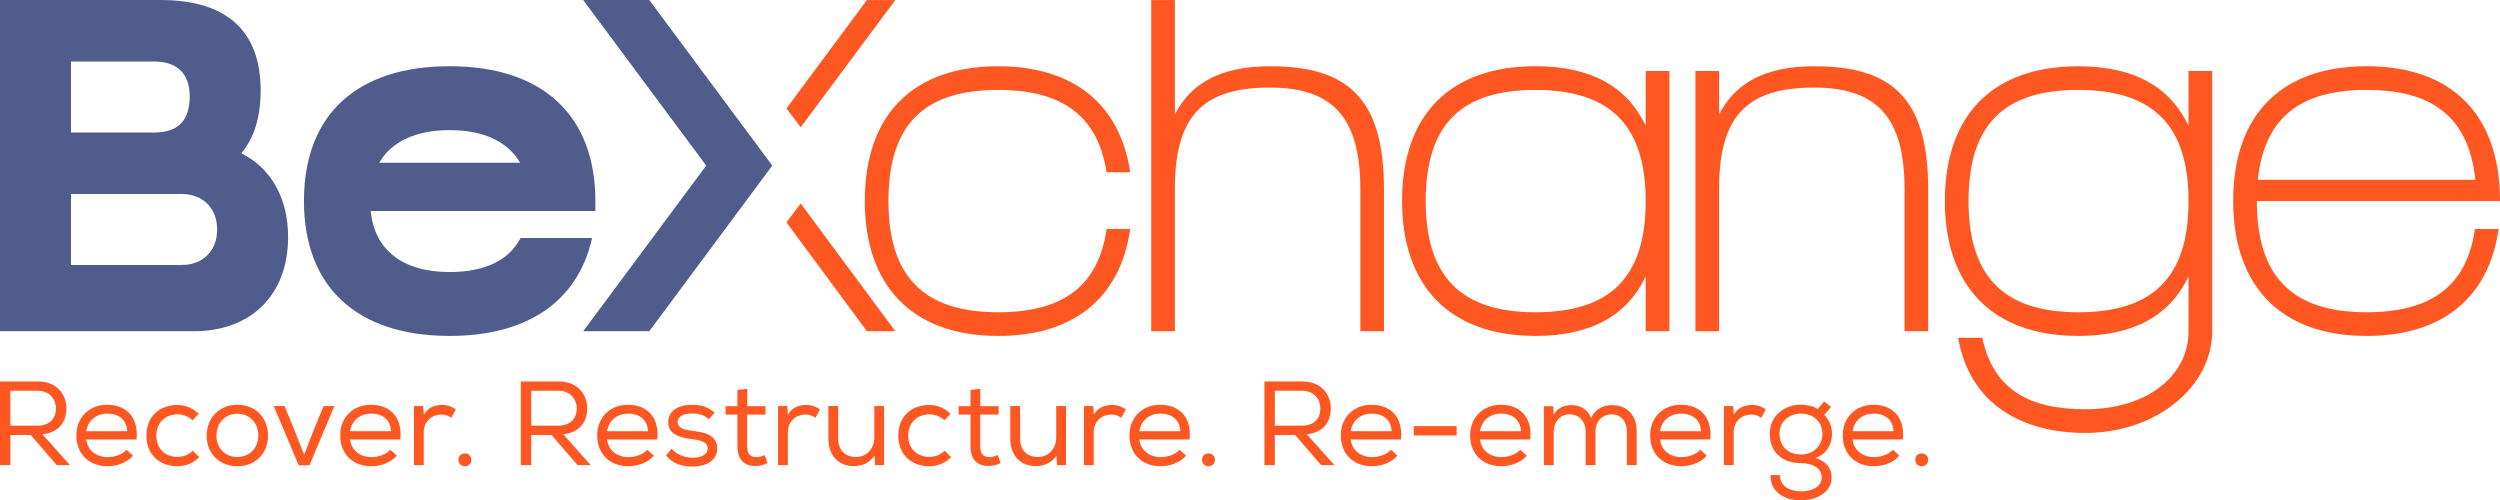 <svg xmlns:cc="http://creativecommons.org/ns#" xmlns:dc="http://purl.org/dc/elements/1.1/" xmlns:rdf="http://www.w3.org/1999/02/22-rdf-syntax-ns#" xmlns="http://www.w3.org/2000/svg" xmlns:xlink="http://www.w3.org/1999/xlink" version="1.1" x="0px" y="0px" xml:space="preserve" viewBox="189.25 319.41 645.5 129.18">
 <path d="m236.156 387.825c5.373 0 9.162-3.54 9.162-9.162 0-5.371-3.54-9.16-9.162-9.16h-28.584v18.322h28.584zm-7.084-34.2c6.232 0 9.16-3.179 9.16-9.286 0-5.988-3.297-9.041-9.16-9.041h-21.499v18.327h21.499zm-39.822-34.207h41.528c17.717 0 25.774 8.674 25.774 23.332 0 6.968-1.706 12.339-5.003 16.246 7.696 3.789 12.089 11.61 12.089 21.625 0 15.148-9.77 24.309-24.31 24.309h-50.078v-85.512z" fill="#505c8c"/> <path d="m323.554 361.432c-3.172-5.371-9.28-8.424-18.198-8.424-8.674 0-15.024 2.928-18.203 8.424h36.401zm-55.824 9.897c0-22.72 14.052-34.817 37.626-34.817 24.43 0 37.621 13.075 37.621 34.817v2.569h-58.023c0.978 9.888 8.064 15.753 20.402 15.753 8.918 0 15.269-2.93 18.322-8.794h18.447c-3.665 16.49-16.858 25.289-36.769 25.289-24.435 0-37.626-13.074-37.626-34.817z" fill="#505c8c"/> <path d="m395.986 371.945l24.428 32.985h-7.328l-20.765-28.098 3.665-4.887zm17.1-52.527h7.328l-24.428 32.86-3.665-4.885 20.765-27.975z" fill="#ff5722"/> <polygon points="356.887 319.411 388.656 362.168 356.887 404.925 339.832 404.925 371.596 362.168 339.832 319.411" fill="#505c8c"/> <path d="m446.988 342.626c-19.055 0-28.341 8.799-28.341 28.71 0 19.174 8.794 28.703 28.341 28.703 16.614 0 25.894-6.718 27.975-21.499h6.107c-2.567 18.078-14.906 27.607-34.082 27.607-22.358 0-34.449-13.067-34.449-34.81 0-22.722 12.825-34.817 34.449-34.817 19.786 0 31.515 10.139 34.082 27.363h-6.107c-2.199-14.17-10.999-21.256-27.975-21.256z" fill="#ff5722"/> <path d="m517.155 342.015c-17.593 0-24.554 7.577-24.554 26.267v36.643h-6.107v-85.507h6.107v29.557c4.151-8.182 11.971-12.457 24.554-12.457 19.785 0 29.438 7.94 29.438 31.764v36.643h-6.106v-36.643c0-17.961-6.6-26.267-23.332-26.267z" fill="#ff5722"/> <path d="m585.711 400.038c19.057 0 28.461-8.799 28.461-28.71 0-19.181-8.794-28.703-28.461-28.703-19.057 0-28.341 8.792-28.341 28.703 0 19.181 8.799 28.71 28.341 28.71zm-34.449-28.71c0-22.72 12.832-34.817 34.449-34.817 14.664 0 23.824 5.497 28.461 15.392v-14.17h6.112v67.191h-6.112v-14.172c-4.761 10.139-14.165 15.392-28.461 15.392-22.353 0-34.449-13.074-34.449-34.817z" fill="#ff5722"/> <path d="m657.67 342.015c-17.593 0-24.554 7.577-24.554 26.267v36.643h-6.107v-67.185h6.107v11.235c4.157-8.182 11.971-12.457 24.554-12.457 19.791 0 29.438 7.94 29.438 31.764v36.643h-6.106v-36.643c0-17.961-6.6-26.267-23.332-26.267z" fill="#ff5722"/> <path d="m725.865 400.038c19.057 0 28.468-8.792 28.468-28.703 0-19.181-8.801-28.71-28.468-28.71-19.057 0-28.335 8.792-28.335 28.71 0 19.174 8.792 28.703 28.335 28.703zm-31.028 6.6h6.232c2.928 13.555 12.339 18.44 26.628 18.44 16.002 0 26.635-8.668 26.635-20.153v-14.172c-4.768 10.139-14.172 15.392-28.468 15.392-22.353 0-34.449-13.067-34.449-34.817 0-22.72 12.832-34.81 34.449-34.81 14.664 0 23.824 5.497 28.468 15.392v-14.17h6.107v67.185c0 14.414-14.54 26.267-32.743 26.267-16.122 0-29.807-7.212-32.86-24.554z" fill="#ff5722"/> <path d="m828.398 365.833c-1.706-16.004-10.873-23.207-28.093-23.207-17.224 0-26.391 7.203-28.098 23.207h56.19zm-62.541 5.495c0-22.72 12.825-34.817 34.449-34.817 21.619 0 34.444 12.097 34.444 34.817h-62.785c0 19.181 8.792 28.71 28.341 28.71 16.607 0 25.894-6.724 27.968-21.499h6.114c-2.569 18.078-14.906 27.607-34.082 27.607-22.358 0-34.449-13.074-34.449-34.817z" fill="#ff5722"/> <path d="m197.186 431.731h-5.25v7.78h-2.686v-21.612h9.819c4.879 0 7.317 3.395 7.317 6.916 0.032 3.272-1.761 6.329-6.207 6.699l7.133 7.997h-3.397l-6.73-7.78zm6.515-6.855c0.03-2.162-1.514-4.57-4.632-4.57h-7.133v9.016h7.009c3.243 0 4.756-2.008 4.756-4.446z" fill="#ff5722"/> <path d="m223.576 437.072c-1.543 1.82-4.199 2.717-6.576 2.717-4.725 0-8.028-3.118-8.028-7.967 0-4.6 3.304-7.904 7.904-7.904 4.663 0 8.214 2.873 7.627 8.955h-12.969c0.279 2.81 2.594 4.569 5.527 4.569 1.729 0 3.829-0.68 4.847-1.915l1.699 1.545h-0.032zm-1.482-6.299c-0.123-2.964-2.162-4.569-5.156-4.569-2.656 0-4.972 1.605-5.404 4.539h10.56v0.03z" fill="#ff5722"/> <path d="m240.705 437.442c-1.636 1.636-3.582 2.347-5.681 2.347-4.353 0-7.967-2.81-7.967-7.904s3.551-7.904 7.967-7.904c2.069 0 3.921 0.71 5.527 2.284l-1.606 1.668c-1.081-1.051-2.502-1.545-3.859-1.545-3.025 0-5.466 2.069-5.466 5.497 0 3.549 2.47 5.495 5.434 5.495 1.452 0 2.903-0.494 3.984-1.606l1.698 1.699-0.03-0.032z" fill="#ff5722"/> <path d="m250.517 423.918c4.662 0 7.934 3.274 7.934 7.997 0 4.632-3.334 7.874-7.934 7.874-4.57 0-7.904-3.243-7.904-7.874 0-4.723 3.365-7.997 7.904-7.997zm0.03 2.316c-3.118 0-5.403 2.284-5.403 5.681 0 3.211 2.255 5.495 5.373 5.495 3.15 0 5.403-2.284 5.434-5.495 0-3.397-2.347-5.681-5.404-5.681z" fill="#ff5722"/> <path d="m262.705 424.258l2.47 5.96 2.594 6.608 2.561-6.576 2.47-5.991h2.78l-6.422 15.284h-2.78l-6.452-15.284h2.778z" fill="#ff5722"/> <path d="m291.691 437.072c-1.543 1.82-4.199 2.717-6.576 2.717-4.725 0-8.027-3.118-8.027-7.967 0-4.6 3.302-7.904 7.904-7.904 4.662 0 8.212 2.873 7.626 8.955h-12.969c0.279 2.81 2.594 4.569 5.527 4.569 1.729 0 3.829-0.68 4.847-1.915l1.699 1.545h-0.032zm-1.482-6.299c-0.123-2.964-2.162-4.569-5.156-4.569-2.656 0-4.972 1.605-5.404 4.539h10.56v0.03z" fill="#ff5722"/> <path d="m298.508 424.228l0.186 2.284c1.049-1.976 2.933-2.531 4.693-2.531 1.328-0.032 2.624 0.431 3.551 1.142l-1.144 2.162c-0.802-0.557-1.605-0.834-2.654-0.834-2.44 0.03-4.478 1.759-4.478 4.569v8.491h-2.531v-15.253h2.346l0.032-0.03z" fill="#ff5722"/> <path d="m310.946 438.153c0 2.192-3.334 2.192-3.334-0.032 0-2.193 3.334-2.193 3.334 0.032z" fill="#ff5722"/> <path d="m331.657 431.731h-5.248v7.78h-2.687v-21.612h9.819c4.879 0 7.317 3.395 7.317 6.916 0.032 3.272-1.761 6.329-6.207 6.699l7.133 7.997h-3.397l-6.73-7.78zm6.515-6.855c0.03-2.162-1.514-4.57-4.632-4.57h-7.132v9.016h7.007c3.243 0 4.756-2.008 4.756-4.446z" fill="#ff5722"/> <path d="m358.047 437.072c-1.543 1.82-4.199 2.717-6.576 2.717-4.725 0-8.027-3.118-8.027-7.967 0-4.6 3.302-7.904 7.904-7.904 4.662 0 8.212 2.873 7.626 8.955h-12.969c0.279 2.81 2.594 4.569 5.527 4.569 1.729 0 3.829-0.68 4.847-1.915l1.699 1.545h-0.032zm-1.482-6.299c-0.123-2.964-2.162-4.569-5.156-4.569-2.656 0-4.972 1.605-5.404 4.539h10.56v0.03z" fill="#ff5722"/> <path d="m372.274 427.655c-1.328-1.204-2.717-1.482-4.292-1.482-2.099-0.032-3.798 0.71-3.766 2.223 0.03 1.575 1.883 2.037 3.798 2.255 2.778 0.338 6.483 0.895 6.422 4.662-0.061 3.057-2.964 4.569-6.392 4.569-2.561 0-5.094-0.71-6.823-2.871l1.452-1.759c1.358 1.666 3.549 2.346 5.434 2.346 1.666 0 3.798-0.524 3.859-2.377 0.03-1.668-1.761-2.162-4.106-2.439-2.934-0.371-6.084-1.142-6.084-4.385-0.03-3.243 3.243-4.507 6.177-4.478 2.284 0 4.168 0.557 5.804 2.039l-1.451 1.666-0.032 0.032z" fill="#ff5722"/> <path d="m382.179 424.289h4.723v2.162h-4.754v8.058c0 1.79 0.587 2.933 2.409 2.933 0.68 0 1.451-0.216 2.13-0.555l0.741 2.099c-1.02 0.464-1.945 0.711-2.964 0.741-3.272 0.063-4.817-1.852-4.817-5.217v-8.058h-3.055v-2.162h3.055v-4.199l2.533-0.279v4.478z" fill="#ff5722"/> <path d="m392.518 424.228l0.186 2.284c1.049-1.976 2.933-2.531 4.693-2.531 1.328-0.032 2.624 0.431 3.551 1.142l-1.144 2.162c-0.802-0.557-1.605-0.834-2.654-0.834-2.44 0.03-4.478 1.759-4.478 4.569v8.491h-2.531v-15.253h2.346l0.032-0.03z" fill="#ff5722"/> <path d="m415.206 439.511l-0.124-2.439c-1.358 1.852-3.18 2.654-5.31 2.686-3.891 0-6.639-2.624-6.639-7.07v-8.43h2.533v8.398c0 2.934 1.729 4.754 4.632 4.754 2.778-0.03 4.691-2.221 4.691-4.97v-8.183h2.533v15.253h-2.347 0.032z" fill="#ff5722"/> <path d="m434.836 437.442c-1.636 1.636-3.582 2.347-5.681 2.347-4.353 0-7.965-2.81-7.965-7.904s3.549-7.904 7.965-7.904c2.069 0 3.921 0.71 5.527 2.284l-1.606 1.668c-1.081-1.051-2.5-1.545-3.859-1.545-3.025 0-5.466 2.069-5.466 5.497 0 3.549 2.47 5.495 5.434 5.495 1.452 0 2.903-0.494 3.984-1.606l1.698 1.699-0.03-0.032z" fill="#ff5722"/> <path d="m442.363 424.289h4.723v2.162h-4.754v8.058c0 1.79 0.587 2.933 2.409 2.933 0.68 0 1.451-0.216 2.13-0.555l0.741 2.099c-1.02 0.464-1.945 0.711-2.964 0.741-3.272 0.063-4.816-1.852-4.816-5.217v-8.058h-3.057v-2.162h3.057v-4.199l2.531-0.279v4.478z" fill="#ff5722"/> <path d="m462.18 439.511l-0.124-2.439c-1.358 1.852-3.18 2.654-5.31 2.686-3.891 0-6.639-2.624-6.639-7.07v-8.43h2.533v8.398c0 2.934 1.729 4.754 4.632 4.754 2.778-0.03 4.691-2.221 4.691-4.97v-8.183h2.533v15.253h-2.347 0.032z" fill="#ff5722"/> <path d="m471.497 424.228l0.186 2.284c1.049-1.976 2.933-2.531 4.693-2.531 1.328-0.032 2.624 0.431 3.551 1.142l-1.144 2.162c-0.802-0.557-1.605-0.834-2.654-0.834-2.44 0.03-4.478 1.759-4.478 4.569v8.491h-2.531v-15.253h2.346l0.032-0.03z" fill="#ff5722"/> <path d="m495.483 437.072c-1.543 1.82-4.199 2.717-6.576 2.717-4.725 0-8.028-3.118-8.028-7.967 0-4.6 3.304-7.904 7.904-7.904 4.663 0 8.214 2.873 7.627 8.955h-12.969c0.279 2.81 2.594 4.569 5.527 4.569 1.729 0 3.829-0.68 4.847-1.915l1.699 1.545h-0.032zm-1.482-6.299c-0.123-2.964-2.162-4.569-5.156-4.569-2.656 0-4.972 1.605-5.404 4.539h10.56v0.03z" fill="#ff5722"/> <path d="m502.947 438.153c0 2.192-3.334 2.192-3.334-0.032 0-2.193 3.334-2.193 3.334 0.032z" fill="#ff5722"/> <path d="m523.659 431.731h-5.25v7.78h-2.686v-21.612h9.819c4.879 0 7.317 3.395 7.317 6.916 0.032 3.272-1.761 6.329-6.207 6.699l7.133 7.997h-3.397l-6.73-7.78zm6.515-6.855c0.03-2.162-1.514-4.57-4.632-4.57h-7.133v9.016h7.009c3.243 0 4.756-2.008 4.756-4.446z" fill="#ff5722"/> <path d="m550.049 437.072c-1.543 1.82-4.199 2.717-6.576 2.717-4.725 0-8.028-3.118-8.028-7.967 0-4.6 3.304-7.904 7.904-7.904 4.663 0 8.214 2.873 7.627 8.955h-12.969c0.279 2.81 2.594 4.569 5.527 4.569 1.729 0 3.829-0.68 4.847-1.915l1.699 1.545h-0.032zm-1.482-6.299c-0.123-2.964-2.162-4.569-5.156-4.569-2.656 0-4.972 1.605-5.404 4.539h10.56v0.03z" fill="#ff5722"/> <path d="m565.356 429.445v2.409h-11.054v-2.409h11.054z" fill="#ff5722"/> <path d="m583.442 437.072c-1.543 1.82-4.199 2.717-6.576 2.717-4.725 0-8.028-3.118-8.028-7.967 0-4.6 3.304-7.904 7.904-7.904 4.663 0 8.214 2.873 7.627 8.955h-12.969c0.279 2.81 2.594 4.569 5.527 4.569 1.729 0 3.829-0.68 4.847-1.915l1.699 1.545h-0.032zm-1.482-6.299c-0.123-2.964-2.162-4.569-5.156-4.569-2.656 0-4.972 1.605-5.404 4.539h10.56v0.03z" fill="#ff5722"/> <path d="m587.912 424.289h2.347l0.154 2.223c0.927-1.79 2.778-2.502 4.507-2.502 2.1 0 4.262 0.895 5.126 3.335 1.112-2.347 3.211-3.335 5.373-3.335 4.013 0 6.422 2.624 6.422 6.793v8.706h-2.531v-8.706c0-2.502-1.452-4.416-3.952-4.416-2.502 0-4.169 1.976-4.169 4.478v8.645h-2.531v-8.645c0-2.502-1.575-4.478-4.106-4.478-2.502 0-4.138 1.976-4.138 4.478v8.645h-2.531v-15.253l0.03 0.032z" fill="#ff5722"/> <path d="m629.922 437.072c-1.543 1.82-4.199 2.717-6.576 2.717-4.725 0-8.028-3.118-8.028-7.967 0-4.6 3.304-7.904 7.904-7.904 4.663 0 8.214 2.873 7.627 8.955h-12.969c0.279 2.81 2.594 4.569 5.527 4.569 1.729 0 3.829-0.68 4.847-1.915l1.699 1.545h-0.032zm-1.482-6.299c-0.123-2.964-2.162-4.569-5.156-4.569-2.656 0-4.972 1.605-5.404 4.539h10.56v0.03z" fill="#ff5722"/> <path d="m636.739 424.228l0.186 2.284c1.049-1.976 2.933-2.531 4.693-2.531 1.328-0.032 2.624 0.431 3.551 1.142l-1.142 2.162c-0.804-0.557-1.606-0.834-2.656-0.834-2.44 0.03-4.478 1.759-4.478 4.569v8.491h-2.531v-15.253h2.346l0.032-0.03z" fill="#ff5722"/> <path d="m654.241 446.273c2.624 0 5.371-0.958 5.371-3.612 0-2.47-2.5-3.675-5.341-3.675-4.786 0-8.058-2.778-8.058-7.533 0-5.033 4.138-7.564 8.058-7.564 1.389 0 3.211 0.37 4.323 1.142l1.636-1.976 1.79 1.421-1.729 2.037c1.204 1.358 1.976 2.717 1.976 4.94 0 2.593-1.328 5.248-4.292 6.207 2.964 0.864 4.199 2.778 4.199 4.97 0 3.952-3.921 5.96-7.965 5.96-4.6 0-7.904-2.409-7.811-6.515h2.439c0 2.964 2.624 4.168 5.404 4.199zm0.061-9.51c3.241 0 5.495-2.346 5.495-5.28 0-3.488-2.656-5.278-5.527-5.278-2.717 0-5.557 1.698-5.557 5.248 0.061 3.488 2.531 5.31 5.588 5.31z" fill="#ff5722"/> <path d="m679.643 437.072c-1.543 1.82-4.199 2.717-6.576 2.717-4.725 0-8.027-3.118-8.027-7.967 0-4.6 3.302-7.904 7.904-7.904 4.662 0 8.212 2.873 7.626 8.955h-12.969c0.279 2.81 2.594 4.569 5.527 4.569 1.729 0 3.829-0.68 4.847-1.915l1.699 1.545h-0.032zm-1.482-6.299c-0.123-2.964-2.162-4.569-5.156-4.569-2.656 0-4.972 1.605-5.404 4.539h10.56v0.03z" fill="#ff5722"/> <path d="m687.108 438.153c0 2.192-3.334 2.192-3.334-0.032 0-2.193 3.334-2.193 3.334 0.032z" fill="#ff5722"/>
</svg>